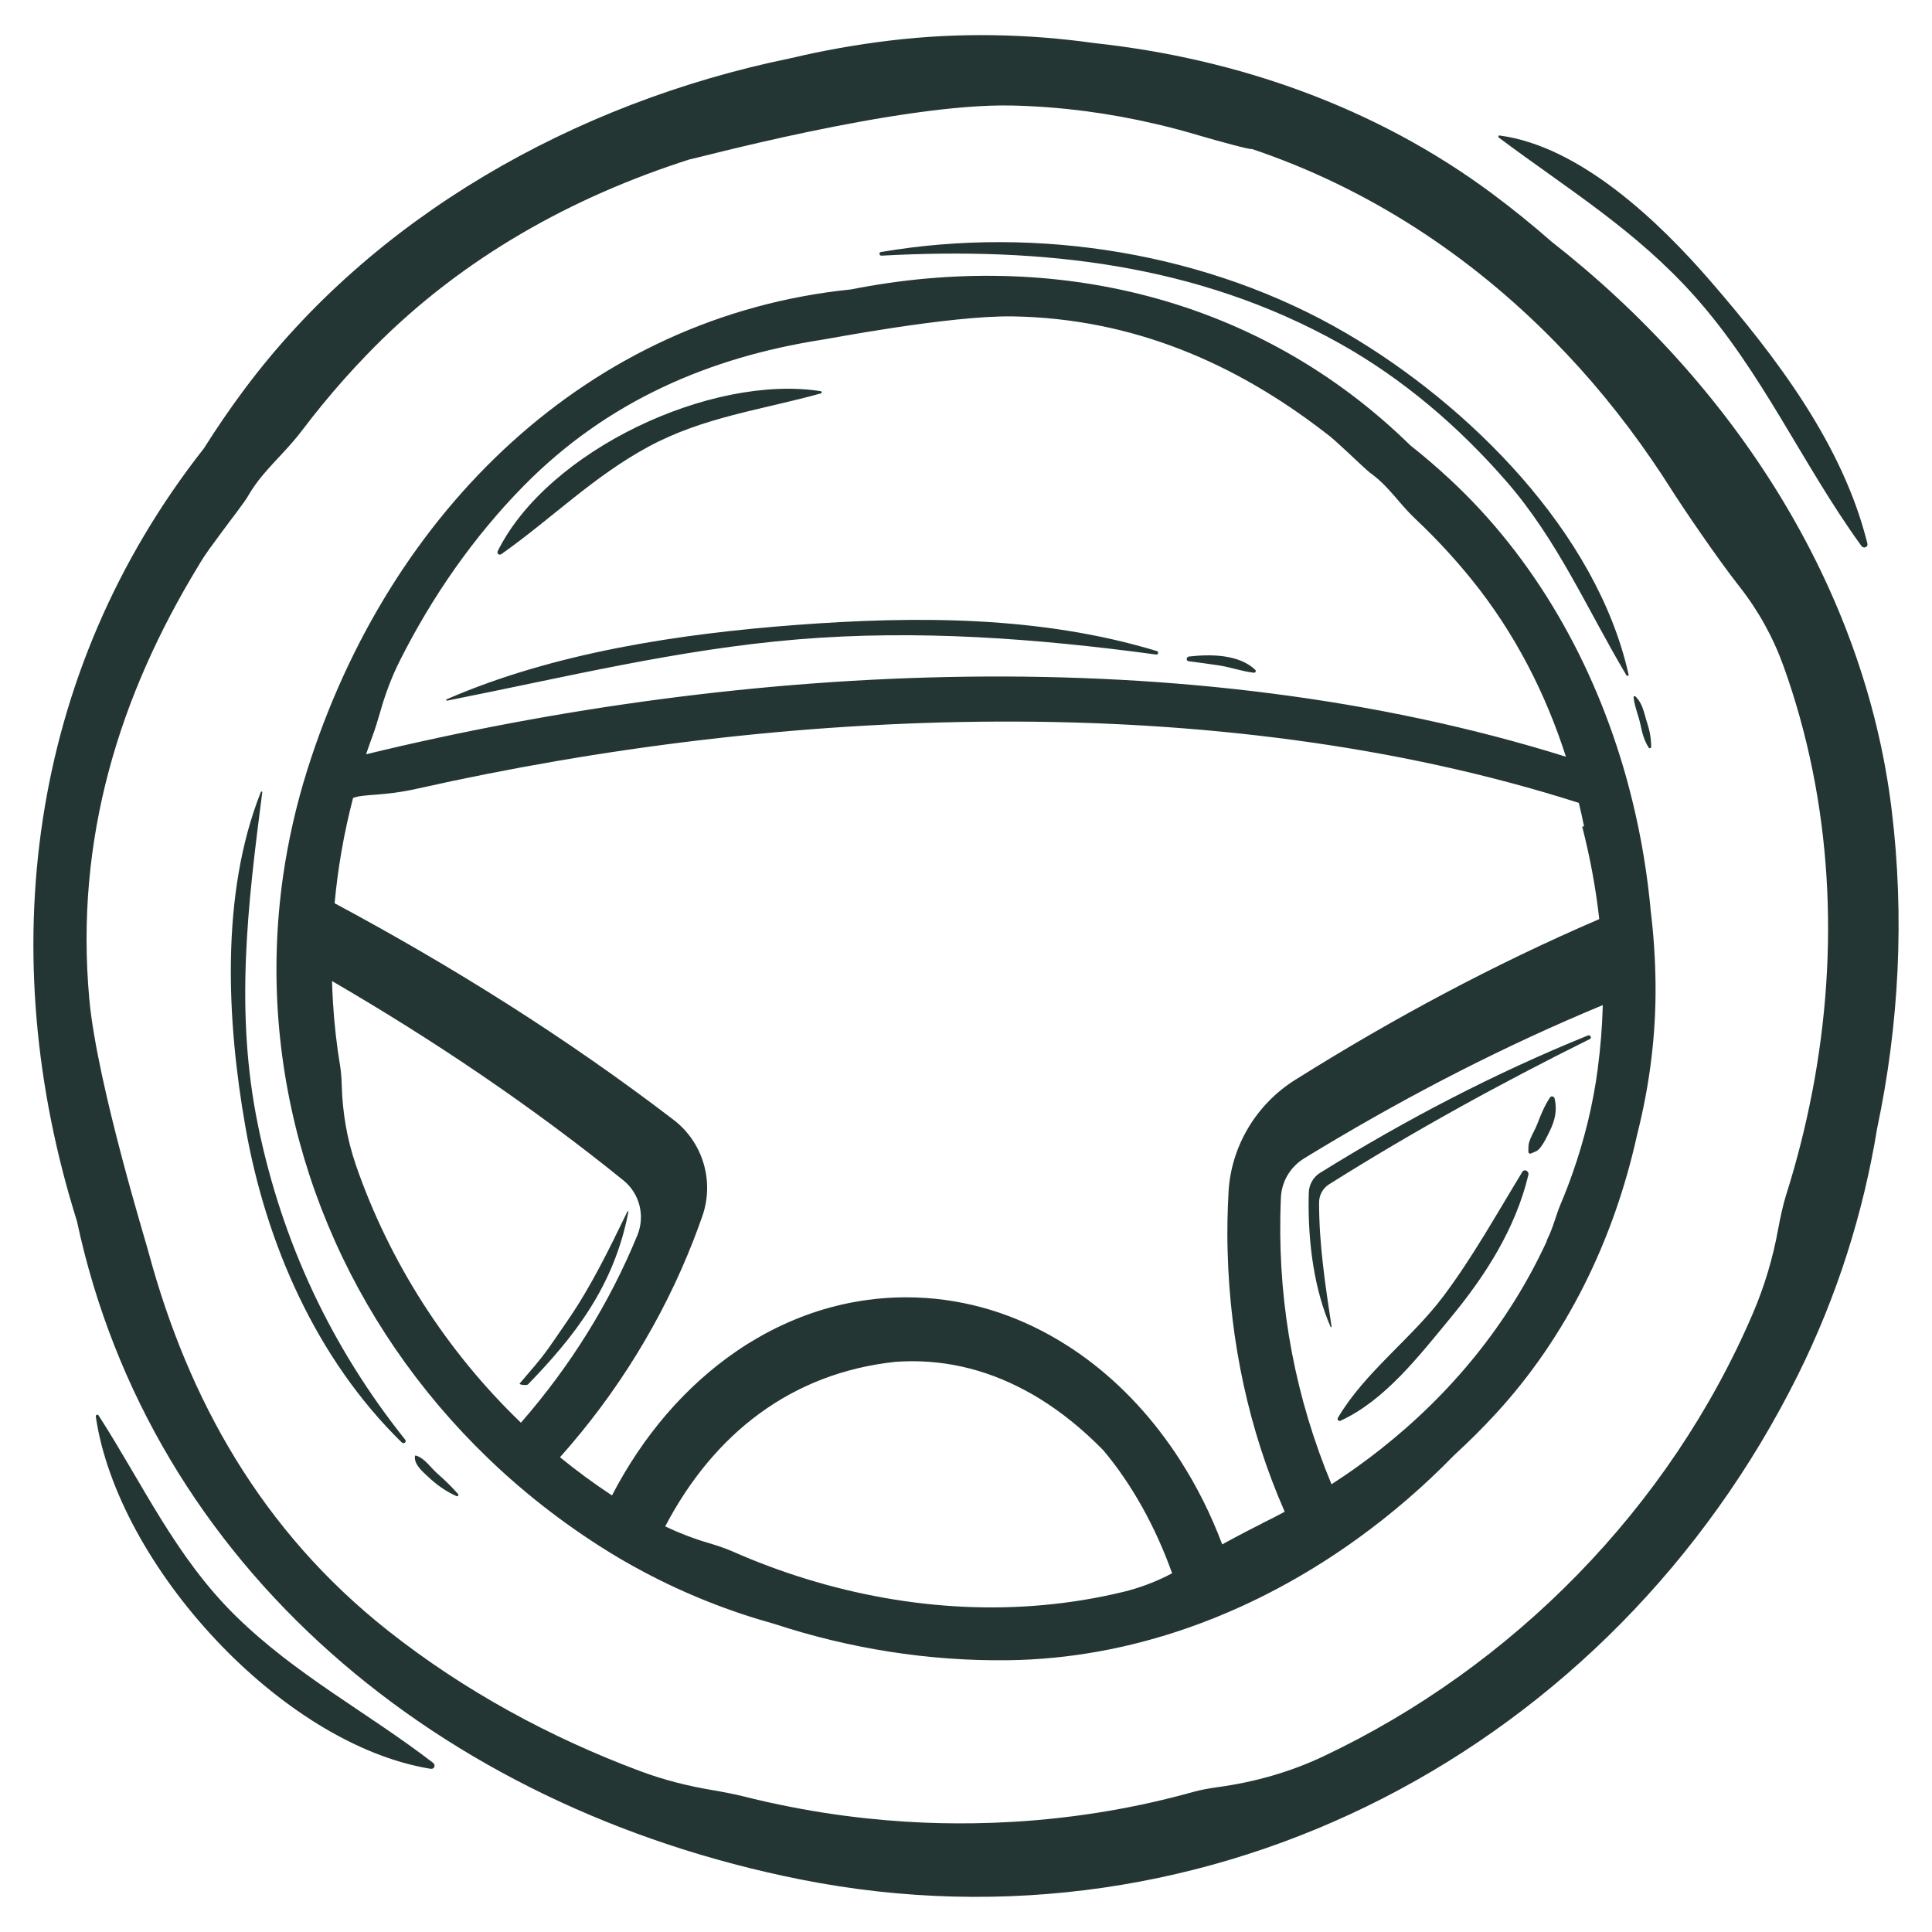 <?xml version="1.0" encoding="UTF-8"?><svg id="a" xmlns="http://www.w3.org/2000/svg" viewBox="0 0 632 632"><defs><style>.b{fill:#243633;}</style></defs><path class="b" d="M618.81,264.94c-8.93-73.48-52.13-139.64-111.3-185.92-6.34-5.57-12.91-10.87-19.71-15.92-37.73-27.96-82.8-43.9-129.69-48.99-22.19-3.12-44.62-3.52-66.76-.87-11.15,1.33-22.03,3.27-32.64,5.79-.08,.01-.14,.03-.21,.04-70.73,14.53-136.69,52.05-178.66,108.43-4.67,6.27-9.03,12.64-13.1,19.12C8.94,220.11-2.2,312.39,25.16,399.43c0,.01,.01,.03,.01,.04,24.14,112.96,118.34,191.78,236.74,215.35,134.27,26.72,265.35-42.81,326.13-164.84,12.94-25.99,21.5-53.21,26.01-80.85,7.2-34,9.01-69.26,4.76-104.2Zm-25.98,92.19c-2.19,11.42-5.06,22.75-8.59,33.89-.86,2.75-1.86,7.12-2.54,10.9-1.71,9.52-4.48,18.82-8.29,27.71-27.21,63.55-78.52,115.62-140.55,144.93-10.88,5.15-22.54,8.42-34.47,10.05-2.87,.39-5.75,.93-7.85,1.51-9.22,2.58-18.56,4.68-27.97,6.28-5.15,.87-10.31,1.62-15.49,2.2-5.28,.61-10.57,1.07-15.88,1.37-4.15,.25-8.3,.4-12.45,.46-7.55,.12-15.1-.05-22.62-.53-4.17-.26-8.33-.61-12.49-1.06-9.52-1-18.97-2.49-28.33-4.43-2.92-.6-5.81-1.24-8.69-1.94-1.07-.25-2.13-.51-3.18-.78-2.75-.69-6.81-1.5-10.38-2.1-8-1.34-15.9-3.32-23.52-6.17-29.71-11.08-57.79-26.38-82.49-45.89-41.61-32.82-65.39-75.83-78.32-123.38,0-.63-16.93-55.01-19.51-83.25-4.82-52.78,10.02-99.62,35.64-141.74,2.52-4.33,4.38-6.56,8.02-11.56,2.41-3.32,7.14-9.28,8.4-11.58,1.07-1.93,3.15-4.8,4.58-6.49,4.91-5.81,8.64-9.03,13.22-15.07,2.01-2.65,4.07-5.27,6.19-7.86,4.65-5.7,9.57-11.24,14.77-16.62,.85-.87,1.68-1.73,2.54-2.59,28.98-29.2,64.65-49.01,103.04-61.26,.05,.27,68.48-18.45,105.38-17.61,16.09,.36,31.83,2.46,47.16,6.05,4.75,1.11,9.45,2.35,14.1,3.75,5.74,1.68,17.17,4.84,17.25,4.41,37.96,12.76,71.37,34.77,98.99,62.91,2.75,2.8,5.45,5.67,8.1,8.6,2.82,3.12,5.57,6.31,8.25,9.57,5.4,6.56,10.52,13.36,15.34,20.39,2.23,3.22,4.38,6.48,6.47,9.79,3.61,5.71,15.02,22.59,22.37,31.91,6.18,7.85,11.04,16.66,14.42,26.06,15.98,44.52,18.32,92.63,9.39,139.16ZM490.31,45.02c-.26-.2-.22-.76,.2-.7,26.44,3.48,52.33,28.34,69,47.61,21.5,24.85,43.36,53.51,51.35,85.85,.31,1.24-1.25,1.77-1.94,.82-19.33-26.65-32.3-56.72-54.48-81.6-19.27-21.64-41.4-35-64.12-51.97ZM141.67,576.67c.96,.74,.4,2.15-.82,1.94-48.92-7.94-102.42-66.72-109.51-115.21-.08-.55,.6-.89,.91-.38,14.61,22.71,25.17,46.28,44.88,65.62,19.75,19.37,42.91,31.4,64.54,48.02Zm398.26-279.27c0-.06,0-.11,0-.15-.11-1.13-.22-2.26-.35-3.38-1.33-12.39-3.62-24.68-6.81-36.66-.26-1.02-.54-2.04-.83-3.05-10.46-37.26-29.84-71.55-57.58-97.31-4.24-3.94-8.59-7.68-13.04-11.19-49.52-48.51-116.65-64.14-183.01-50.97,0,0-.02,0-.03,0-85.21,8.72-150.88,71.82-177.77,157.21-3.63,11.54-6.25,23.16-7.92,34.76-1.14,8.03-1.83,16.05-2.06,24.03-1.85,62.36,23.59,122.5,69.11,166.32,4.02,3.89,8.21,7.63,12.55,11.24,6.75,5.62,13.86,10.9,21.33,15.81,.75,.5,1.52,1,2.28,1.49,4.91,3.16,9.92,6.08,15.01,8.77,13.67,7.25,27.92,12.86,42.5,16.9,24.47,8.04,50.32,12.21,76.42,11.88,20.18-.25,40.02-3.99,58.95-10.61,5.85-2.05,11.61-4.37,17.27-6.94,8.07-3.67,15.94-7.87,23.56-12.53,4.92-3.01,9.73-6.21,14.43-9.6,11.33-8.16,21.98-17.36,31.77-27.42,4.61-4.22,9.06-8.64,13.32-13.25,23.64-25.56,39.01-57.5,46.53-91.66,4.08-16.1,6.18-32.61,6-49.14v-.03c-.08-8.31-.64-16.48-1.64-24.49ZM121.14,242.74c.27-.77,.55-1.53,.83-2.28,.73-1.97,1.65-4.9,2.38-7.48,1.63-5.79,3.73-11.45,6.44-16.84,10.56-21.01,24.1-40.48,40.45-57.13,27.54-28.03,61.16-42.11,97.25-47.81,.45,.05,41.9-8.07,62.93-7.7,39.29,.69,72.63,15.4,101.62,37.67,2.99,2.19,4.48,3.75,7.88,6.83,2.25,2.05,6.26,6.01,7.86,7.11,1.33,.95,3.29,2.72,4.42,3.9,3.89,4.09,5.96,7.1,10.04,10.96,1.79,1.69,3.56,3.42,5.3,5.19,3.83,3.89,7.52,7.96,11.07,12.23,.58,.7,1.14,1.37,1.71,2.08,14.14,17.47,24.23,37.2,30.93,58.07-123.71-38.65-268.51-30.89-392.5-.8,.44-1.34,.91-2.68,1.39-4Zm-4.71,138.39c-2.93-8.44-4.4-17.29-4.64-26.21-.06-2.15-.22-4.31-.48-5.91-1.17-7-1.96-14.05-2.39-21.12-.14-2.32-.24-4.64-.3-6.96,33.44,19.43,65.36,40.98,95.3,65.18,5.34,4.32,7.18,11.64,4.57,17.99-9.12,22.22-21.87,42.7-38.08,61.3-24.31-23.36-43-52.49-53.99-84.27Zm250.76,139.67c-34.1,8.2-69.76,6.05-103.33-4.26-8.25-2.53-16.36-5.56-24.3-9.06-1.95-.86-5.09-1.95-7.83-2.75-4.84-1.42-9.58-3.24-14.13-5.41,15.96-30.43,41.37-50.22,75.39-53.84,14.5-1.03,28.92,2.02,42.77,9.56,1.46,.77,2.9,1.61,4.34,2.5,7.13,4.4,14.09,10,20.83,16.89,0,0,.02,.03,.04,.04,9.43,11.25,17.03,25.05,22.46,40.18-5.12,2.73-10.58,4.79-16.24,6.16Zm45.68-22.46c-2.48,1.22-7.67,3.91-13.06,6.86-3.71-9.88-8.36-19.12-13.79-27.57-.03-.04-.05-.07-.07-.11-8.43-13.09-18.74-24.28-30.44-32.96-1.34-1-2.7-1.96-4.08-2.89-.55-.37-1.1-.73-1.65-1.09-2.07-1.34-4.18-2.62-6.32-3.8-7.04-3.91-14.46-6.98-22.18-9.08-7.99-2.17-16.31-3.32-24.83-3.32-1.38,0-2.75,.03-4.13,.09-5.69,.25-11.28,1.01-16.72,2.23-5.34,1.22-10.54,2.86-15.57,4.95-1.27,.52-2.53,1.06-3.78,1.65-2.98,1.36-5.9,2.89-8.75,4.56-1.08,.62-2.15,1.26-3.2,1.92-1.13,.72-2.24,1.45-3.34,2.21-16.61,11.34-30.63,27.62-40.76,47.2-5.89-3.88-11.57-8.05-17.01-12.5,18.64-20.86,33.62-45.14,43.72-71.15,1-2.57,1.95-5.16,2.86-7.76,3.97-11.43,.15-24.15-9.46-31.49l-.16-.12c-34.71-26.55-71.81-49.86-110.69-70.7h0c.52-5.65,1.26-11.28,2.23-16.85,.52-3.05,1.12-6.09,1.78-9.12,.62-2.84,1.3-5.66,2.03-8.48,3.69-1.39,9.69-.49,21.09-3.05,118.7-26.66,260.77-33.36,379.88,4.67,.62,2.55,1.19,5.11,1.71,7.69-.2,0-.41,.03-.61,.05,2.55,9.95,4.45,20.05,5.58,30.28-34.43,14.82-67.4,32.48-99.18,52.41l-.2,.12c-12.8,8.01-21.05,21.7-21.89,36.77-.09,1.62-.16,3.23-.22,4.85-.12,2.94-.16,5.88-.16,8.82,0,1.93,.03,3.87,.09,5.8,.75,29.33,6.96,58.5,18.67,85.09-2.43,1.32-4.89,2.58-7.38,3.79Zm109.82-148.89c-1.56,11.82-4.37,23.27-8.25,34.28-1.2,3.41-2.48,6.78-3.9,10.09-1.7,4.1-2.46,7.76-4.46,11.72l-.18,.65c-12.46,26.96-31.36,49.82-54.32,67.91-2.29,1.81-4.62,3.57-7,5.28-2.94,2.13-5.94,4.17-9.01,6.16h0c-11.75-28.24-17.29-57.68-16.74-87.84,.03-1.95,.1-3.91,.18-5.87v-.08c.24-5.27,3.11-10.07,7.61-12.82,.8-.49,1.61-.98,2.41-1.47,1.21-.73,2.42-1.47,3.63-2.19,29.43-17.66,59.91-33.32,91.65-46.48-.18,6.84-.72,13.75-1.64,20.69Zm-22.72,34.88c-4.24,17.69-14.11,33.05-25.64,46.98-10.04,12.12-21.27,26.79-35.83,33.45-.62,.27-1.17-.4-.84-.96,8.75-14.87,24.08-25.9,34.49-39.75,9.69-12.92,17.44-26.95,25.84-40.7,.71-1.16,2.26-.17,1.99,.99Zm6.85-14.06c-.86,1.74-1.68,3.51-2.87,5.05-1.01,1.3-1.73,1.39-3.17,2.01-.42,.17-.81-.11-.81-.54,0-1.83-.06-2.51,.65-4.26,.66-1.62,1.59-3.11,2.22-4.74,1.22-3.15,2.32-5.94,4.18-8.76,.42-.64,1.36-.4,1.52,.3,.94,4.01,.08,7.28-1.71,10.94ZM164.03,181.26c-.74,.52-1.61-.19-1.2-1.01,16.36-32.91,69.73-57.91,105.63-52.29,.4,.06,.5,.62,.07,.73-19.29,5.37-38.3,7.68-56.33,17.39-18.05,9.74-31.66,23.51-48.18,35.18Zm-32.61,290.59c-27.92-27.31-44.39-64.93-51.12-103.1-6.11-34.66-8.24-76.34,5.04-109.69,.1-.24,.48-.15,.45,.11-4.76,36.95-9.02,71.77-1.4,108.92,7.81,38.09,23.89,72.45,48.16,102.86,.6,.75-.48,1.54-1.13,.91Zm17.93,17.57c-3.57-1.58-6.53-3.72-9.37-6.39-1.72-1.62-4.65-4.06-4.23-6.74,.02-.13,.14-.18,.25-.15,2.78,.69,5.01,4.1,7.06,5.88,2.41,2.1,4.67,4.31,6.79,6.71,.29,.33-.11,.87-.51,.69ZM288.38,83.63c-.76,.05-.98-1.06-.2-1.19,51.2-8.74,107.31,.26,152.34,26.64,39.8,23.31,81.83,64.91,92.23,111.6,.1,.44-.51,.54-.71,.21-12.9-21.66-22.42-44.07-39.24-63.4-15.58-17.92-33.86-33.59-54.65-45.2-46.5-25.99-97.36-31.51-149.77-28.66Zm246.64,144.22c2.47,2.43,2.79,5.57,3.82,8.69,.86,2.59,1.29,5.11,1.3,7.84,0,.37-.58,.54-.78,.23-1.51-2.36-2.13-4.7-2.69-7.42-.64-3.05-1.93-5.93-2.29-9.05-.04-.39,.4-.55,.66-.29Zm-388.89,.9c35.17-15.31,76.45-21.48,114.46-24.33,39.22-2.94,79.87-2.96,117.82,8.55,.71,.22,.53,1.24-.22,1.14-38.97-5.25-78-8.21-117.29-4.95-39.08,3.25-76.31,12.46-114.63,20.03-.29,.06-.43-.32-.15-.44Zm242.77-13.98c6.88-.8,16.33-.82,21.71,4.33,.42,.4,.06,1.02-.48,.96-3.89-.44-7.66-1.84-11.56-2.42-3.25-.48-6.52-.93-9.77-1.35-.9-.12-.73-1.42,.1-1.52Zm131.15,125.14c-29.1,14.43-57.71,30.17-85.27,47.5-2.05,1.29-3.28,3.54-3.28,5.96v.04c0,13.8,2.04,26.96,4.08,40.54,.02,.17-.23,.29-.31,.11-5.24-11.92-7.44-27.21-7.17-42.4,0-.44,.02-.99,.04-1.57,.09-2.64,1.48-5.06,3.72-6.45l.04-.02c27.86-17.3,56.94-32.5,87.53-44.89,.78-.33,1.42,.78,.63,1.18Zm-314.8,56.39c.08-.16,.35-.11,.31,.08-4.64,24.41-17.79,40.96-32.85,56.5-.37,.39-3.07,.12-2.7-.32,8.79-10.19,7.97-9.41,15.64-20.54,7.83-11.37,13.59-23.37,19.6-35.72h0Z"/></svg>